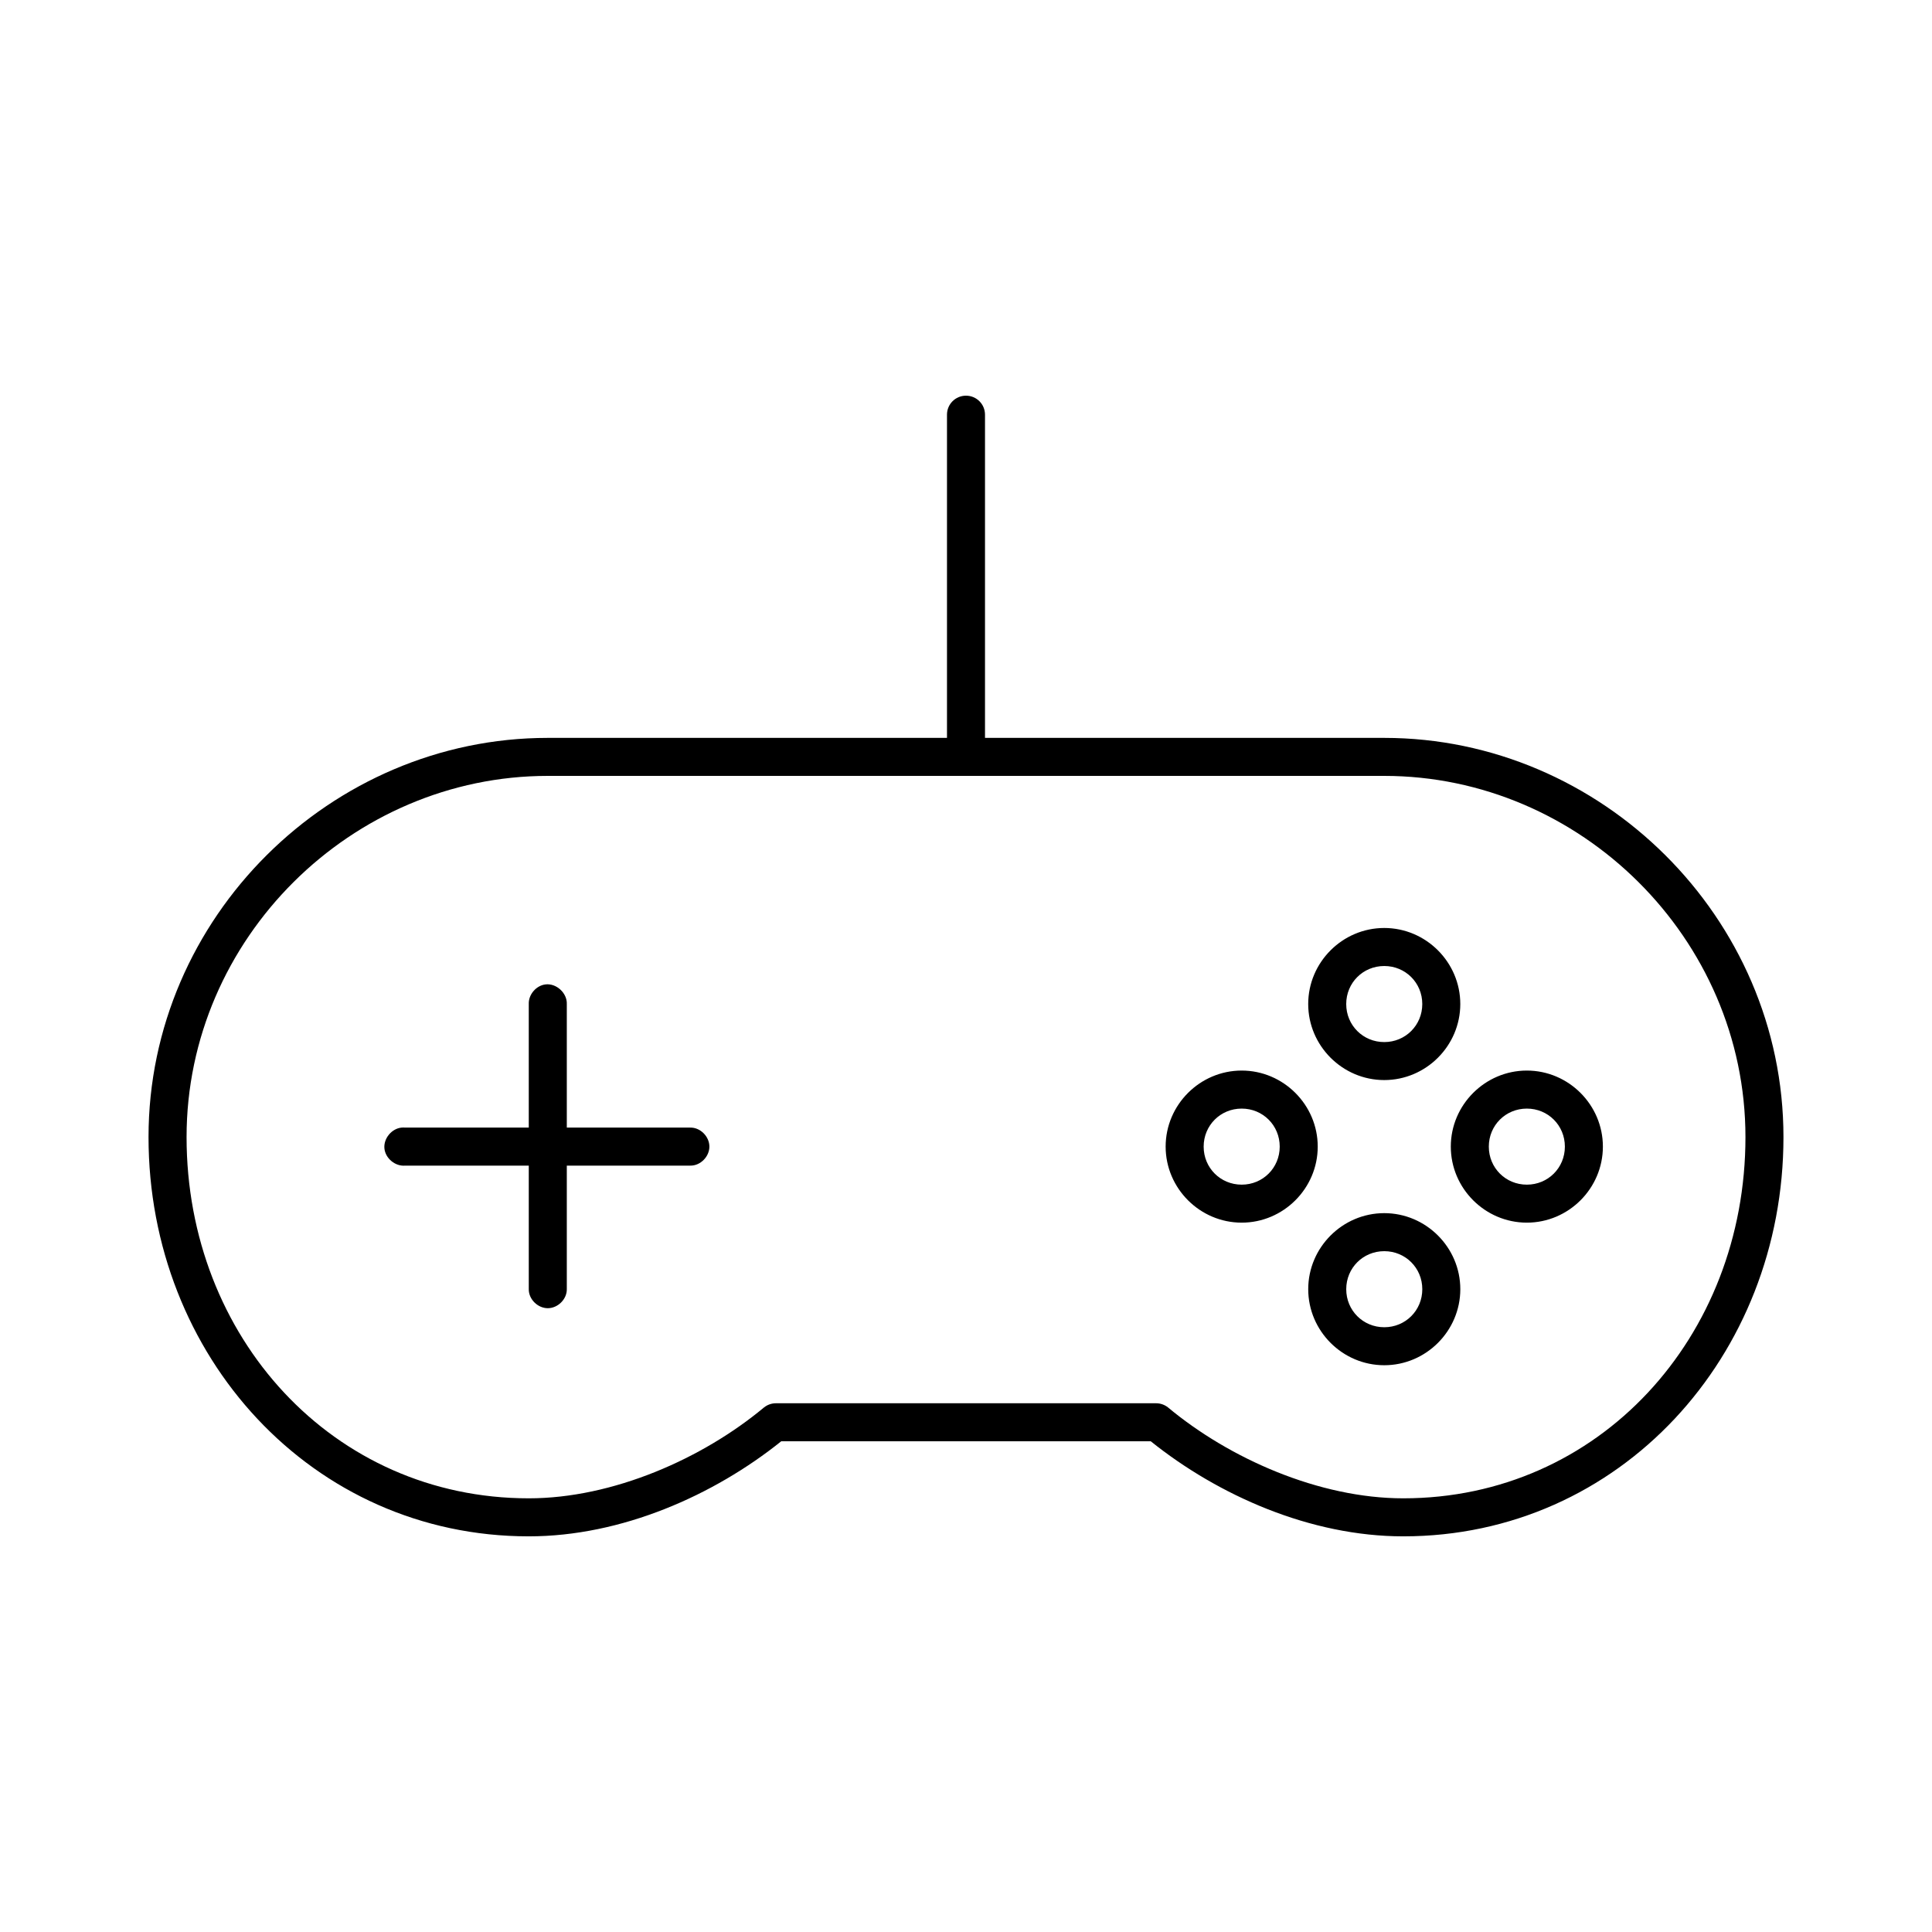 <?xml version="1.0" encoding="UTF-8"?>
<!-- Uploaded to: SVG Repo, www.svgrepo.com, Generator: SVG Repo Mixer Tools -->
<svg fill="#000000" width="800px" height="800px" version="1.1" viewBox="144 144 512 512" xmlns="http://www.w3.org/2000/svg">
 <path d="m400 248.86c-2.793 0-5.039 2.246-5.039 5.039v85.648h-105.8c-57.484 0-105.8 47.535-105.8 105.8 0 57.961 43.277 105.8 100.76 105.8 24.645 0 49.078-10.891 66.914-25.191h97.93c17.832 14.305 42.266 25.191 66.91 25.191 57.484 0 100.76-47.84 100.76-105.8 0-58.262-48.316-105.8-105.8-105.8h-105.8v-85.648c0-2.793-2.246-5.039-5.039-5.039zm-110.84 100.76h221.68c51.922 0 95.723 43.039 95.723 95.723 0 52.992-38.762 95.727-90.684 95.727-22.324 0-46.094-10.543-62.348-24.09-0.883-0.707-2.016-1.102-3.148-1.102h-100.76c-1.133 0-2.262 0.395-3.148 1.102-16.254 13.547-40.023 24.09-62.348 24.09-51.922 0-90.684-42.734-90.684-95.727 0-52.684 43.801-95.723 95.723-95.723zm221.68 40.305c-11.07 0-20.152 9.082-20.152 20.152 0 11.07 9.082 20.152 20.152 20.152 11.07 0 20.152-9.082 20.152-20.152 0-11.07-9.082-20.152-20.152-20.152zm0 10.078c5.625 0 10.078 4.453 10.078 10.078s-4.453 10.078-10.078 10.078-10.078-4.453-10.078-10.078 4.453-10.078 10.078-10.078zm-222.3 4.879c-2.477 0.309-4.508 2.703-4.41 5.195v32.746h-32.746c-0.312-0.031-0.629-0.031-0.945 0-2.637 0.246-4.812 2.871-4.566 5.512 0.246 2.637 2.871 4.812 5.512 4.566h32.746v32.746c-0.039 2.66 2.375 5.039 5.039 5.039 2.66 0 5.074-2.375 5.039-5.039v-32.746h32.746c2.66 0.039 5.039-2.375 5.039-5.039 0-2.66-2.375-5.074-5.039-5.039h-32.746v-32.746c0.113-2.914-2.777-5.562-5.668-5.195zm184.52 22.828c-11.07 0-20.152 9.082-20.152 20.152s9.082 20.152 20.152 20.152c11.07 0 20.152-9.082 20.152-20.152s-9.082-20.152-20.152-20.152zm75.57 0c-11.07 0-20.152 9.082-20.152 20.152s9.082 20.152 20.152 20.152c11.07 0 20.152-9.082 20.152-20.152s-9.082-20.152-20.152-20.152zm-75.57 10.078c5.625 0 10.078 4.453 10.078 10.078s-4.453 10.078-10.078 10.078-10.078-4.453-10.078-10.078 4.453-10.078 10.078-10.078zm75.57 0c5.625 0 10.078 4.453 10.078 10.078s-4.453 10.078-10.078 10.078-10.078-4.453-10.078-10.078 4.453-10.078 10.078-10.078zm-37.785 27.707c-11.07 0-20.152 9.082-20.152 20.152 0 11.07 9.082 20.152 20.152 20.152 11.07 0 20.152-9.082 20.152-20.152 0-11.07-9.082-20.152-20.152-20.152zm0 10.078c5.625 0 10.078 4.453 10.078 10.078s-4.453 10.078-10.078 10.078-10.078-4.453-10.078-10.078 4.453-10.078 10.078-10.078z"/>
</svg>